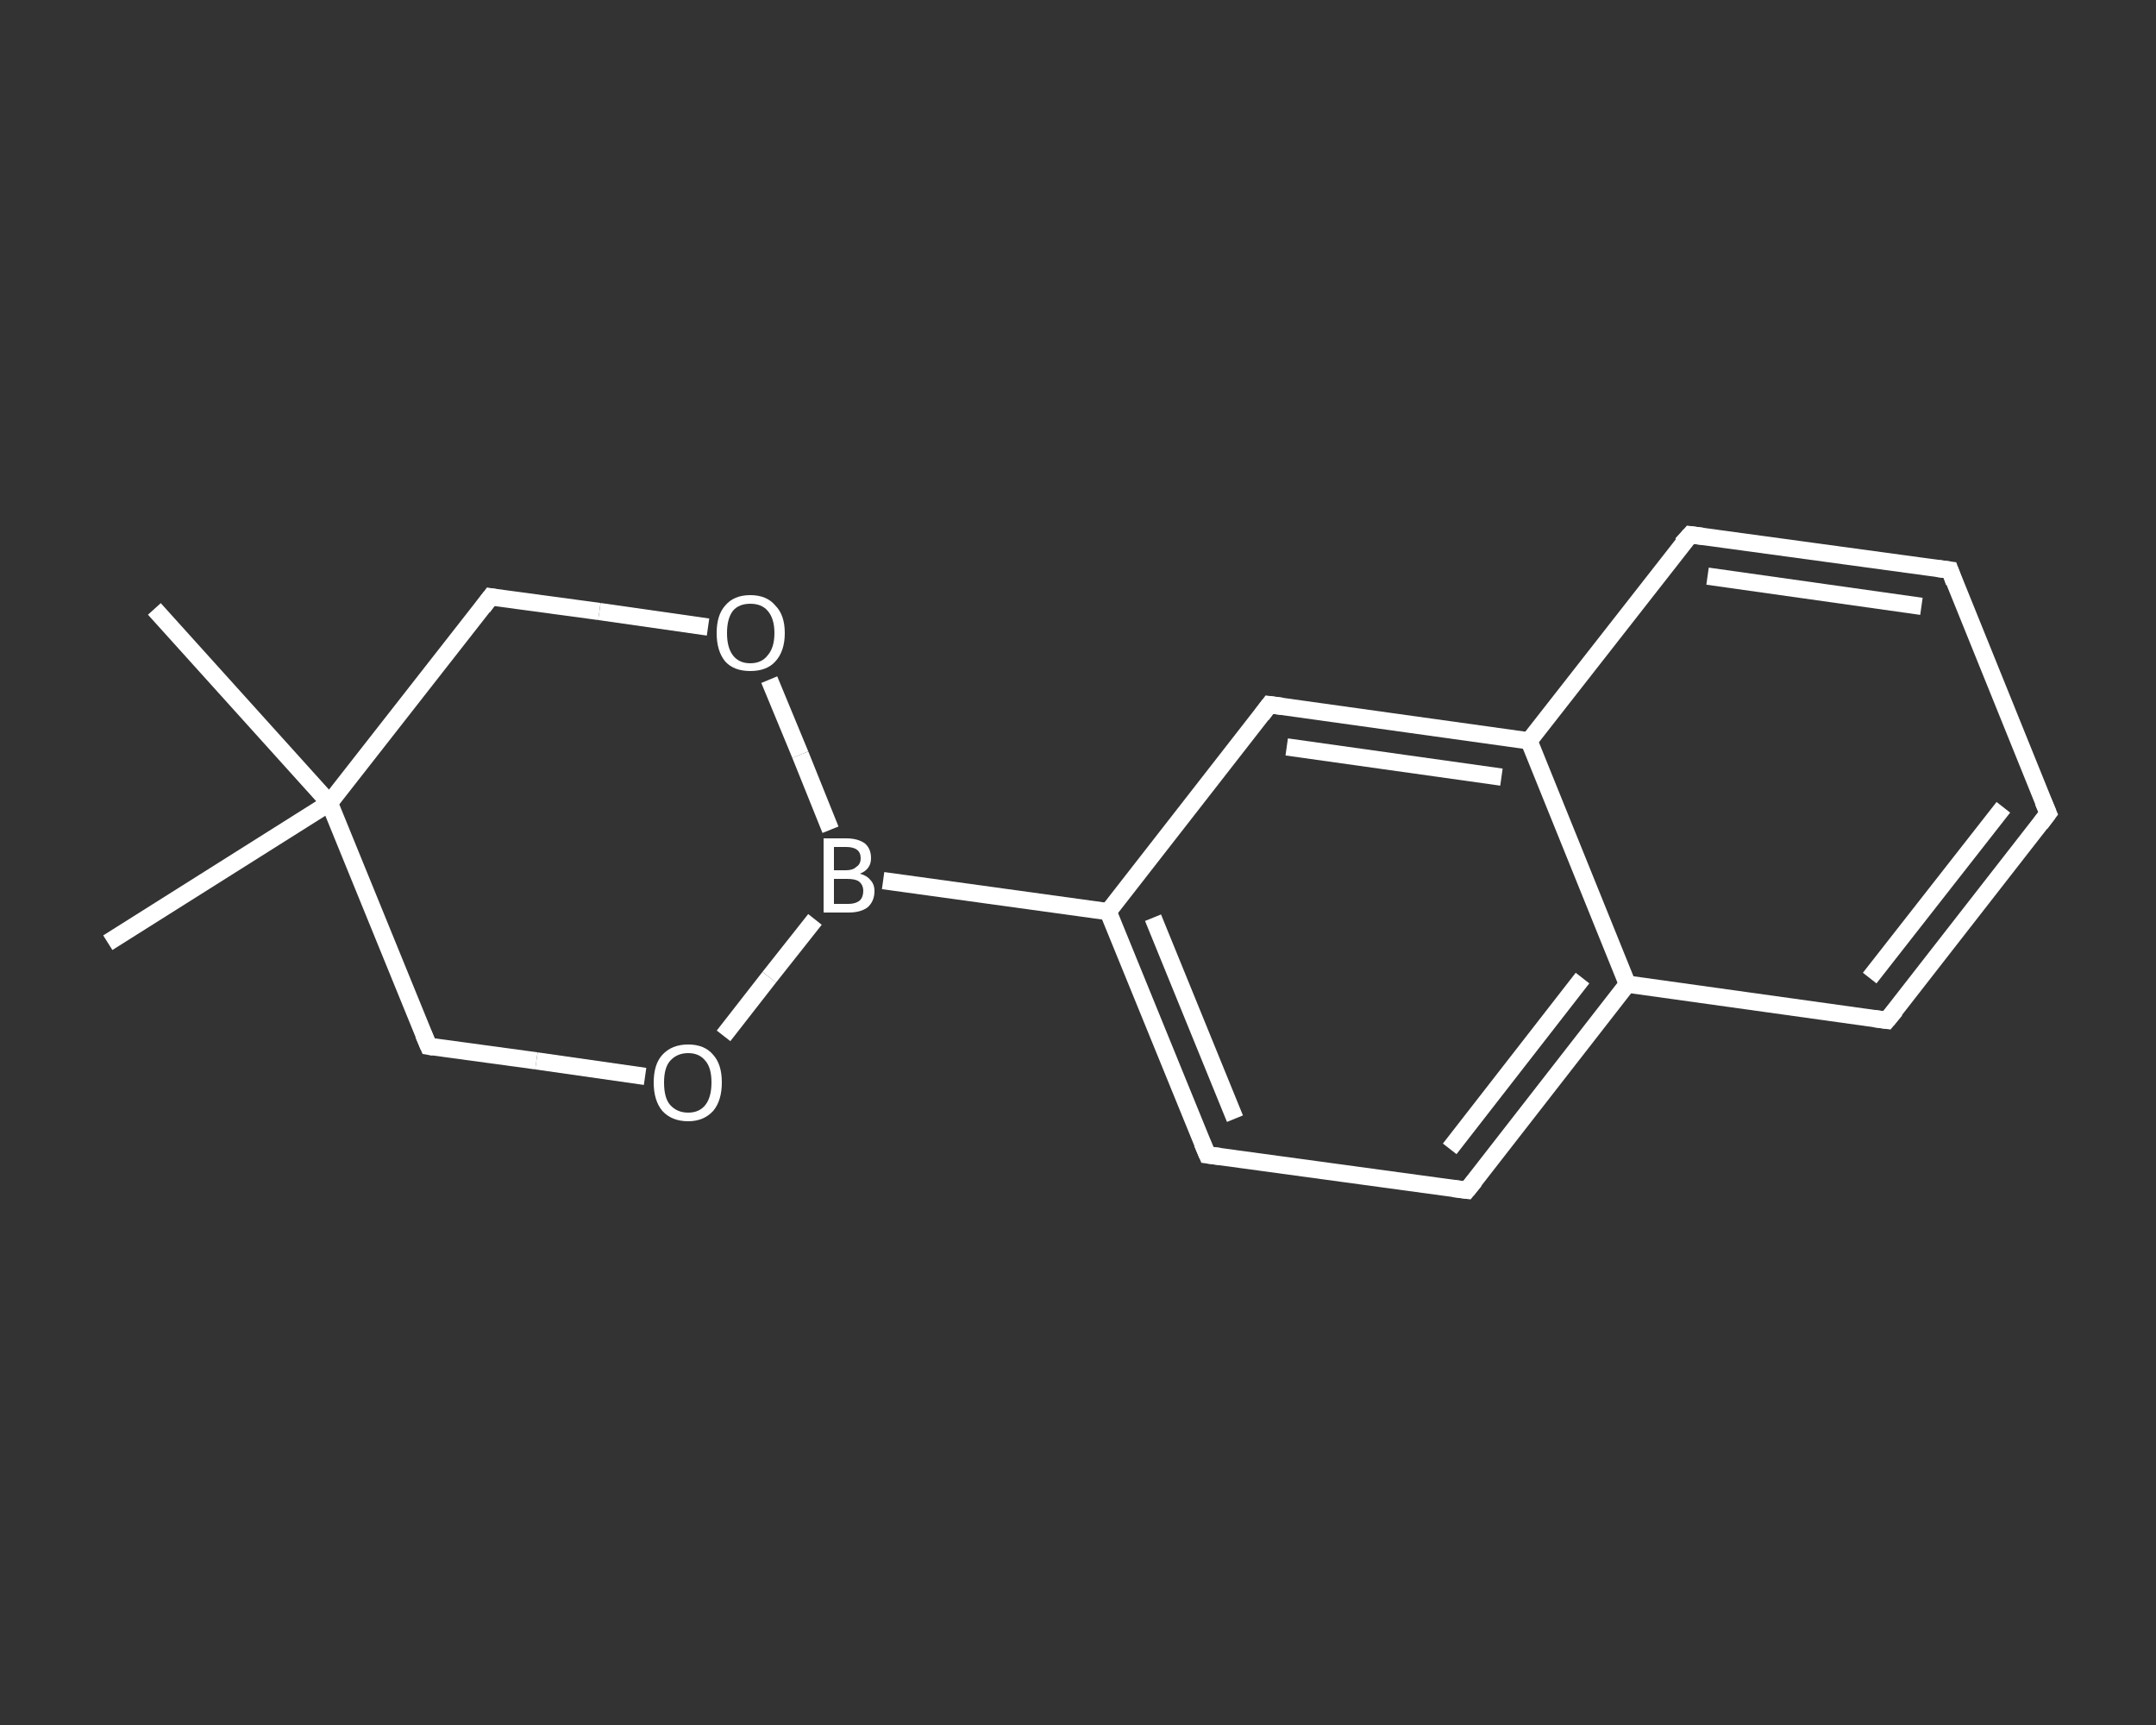 <?xml version='1.0' encoding='iso-8859-1'?>
<svg version='1.1' baseProfile='full'
              xmlns='http://www.w3.org/2000/svg'
                      xmlns:rdkit='http://www.rdkit.org/xml'
                      xmlns:xlink='http://www.w3.org/1999/xlink'
                  xml:space='preserve'
width='250px' height='200px' viewBox='0 0 250 200'>
<rect x="0" y="0" width="250" height="200" fill="#333333" stroke="none"/>
<!-- END OF HEADER -->
<rect style='opacity:1.0;fill:transparent;stroke:none' width='250.0' height='200.0' x='0.0' y='0.0'> </rect>
<path class='bond-0 atom-0 atom-1' d='M 12.5,109.3 L 38.2,93.1' style='fill:none;fill-rule:evenodd;stroke:#FFFFFF;stroke-width:2.0px;stroke-linecap:butt;stroke-linejoin:miter;stroke-opacity:1' />
<path class='bond-1 atom-1 atom-2' d='M 38.2,93.1 L 17.9,70.6' style='fill:none;fill-rule:evenodd;stroke:#FFFFFF;stroke-width:2.0px;stroke-linecap:butt;stroke-linejoin:miter;stroke-opacity:1' />
<path class='bond-2 atom-1 atom-3' d='M 38.2,93.1 L 56.9,69.2' style='fill:none;fill-rule:evenodd;stroke:#FFFFFF;stroke-width:2.0px;stroke-linecap:butt;stroke-linejoin:miter;stroke-opacity:1' />
<path class='bond-3 atom-3 atom-4' d='M 56.9,69.2 L 69.5,70.9' style='fill:none;fill-rule:evenodd;stroke:#FFFFFF;stroke-width:2.0px;stroke-linecap:butt;stroke-linejoin:miter;stroke-opacity:1' />
<path class='bond-3 atom-3 atom-4' d='M 69.5,70.9 L 82.1,72.7' style='fill:none;fill-rule:evenodd;stroke:#FFFFFF;stroke-width:2.0px;stroke-linecap:butt;stroke-linejoin:miter;stroke-opacity:1' />
<path class='bond-4 atom-4 atom-5' d='M 89.2,78.8 L 92.8,87.5' style='fill:none;fill-rule:evenodd;stroke:#FFFFFF;stroke-width:2.0px;stroke-linecap:butt;stroke-linejoin:miter;stroke-opacity:1' />
<path class='bond-4 atom-4 atom-5' d='M 92.8,87.5 L 96.3,96.2' style='fill:none;fill-rule:evenodd;stroke:#FFFFFF;stroke-width:2.0px;stroke-linecap:butt;stroke-linejoin:miter;stroke-opacity:1' />
<path class='bond-5 atom-5 atom-6' d='M 102.4,102.1 L 128.5,105.7' style='fill:none;fill-rule:evenodd;stroke:#FFFFFF;stroke-width:2.0px;stroke-linecap:butt;stroke-linejoin:miter;stroke-opacity:1' />
<path class='bond-6 atom-6 atom-7' d='M 128.5,105.7 L 140.0,133.9' style='fill:none;fill-rule:evenodd;stroke:#FFFFFF;stroke-width:2.0px;stroke-linecap:butt;stroke-linejoin:miter;stroke-opacity:1' />
<path class='bond-6 atom-6 atom-7' d='M 133.7,106.4 L 143.2,129.7' style='fill:none;fill-rule:evenodd;stroke:#FFFFFF;stroke-width:2.0px;stroke-linecap:butt;stroke-linejoin:miter;stroke-opacity:1' />
<path class='bond-7 atom-7 atom-8' d='M 140.0,133.9 L 170.1,138.0' style='fill:none;fill-rule:evenodd;stroke:#FFFFFF;stroke-width:2.0px;stroke-linecap:butt;stroke-linejoin:miter;stroke-opacity:1' />
<path class='bond-8 atom-8 atom-9' d='M 170.1,138.0 L 188.7,114.1' style='fill:none;fill-rule:evenodd;stroke:#FFFFFF;stroke-width:2.0px;stroke-linecap:butt;stroke-linejoin:miter;stroke-opacity:1' />
<path class='bond-8 atom-8 atom-9' d='M 168.1,133.2 L 183.5,113.4' style='fill:none;fill-rule:evenodd;stroke:#FFFFFF;stroke-width:2.0px;stroke-linecap:butt;stroke-linejoin:miter;stroke-opacity:1' />
<path class='bond-9 atom-9 atom-10' d='M 188.7,114.1 L 218.8,118.3' style='fill:none;fill-rule:evenodd;stroke:#FFFFFF;stroke-width:2.0px;stroke-linecap:butt;stroke-linejoin:miter;stroke-opacity:1' />
<path class='bond-10 atom-10 atom-11' d='M 218.8,118.3 L 237.5,94.3' style='fill:none;fill-rule:evenodd;stroke:#FFFFFF;stroke-width:2.0px;stroke-linecap:butt;stroke-linejoin:miter;stroke-opacity:1' />
<path class='bond-10 atom-10 atom-11' d='M 216.8,113.4 L 232.3,93.6' style='fill:none;fill-rule:evenodd;stroke:#FFFFFF;stroke-width:2.0px;stroke-linecap:butt;stroke-linejoin:miter;stroke-opacity:1' />
<path class='bond-11 atom-11 atom-12' d='M 237.5,94.3 L 226.1,66.1' style='fill:none;fill-rule:evenodd;stroke:#FFFFFF;stroke-width:2.0px;stroke-linecap:butt;stroke-linejoin:miter;stroke-opacity:1' />
<path class='bond-12 atom-12 atom-13' d='M 226.1,66.1 L 196.0,62.0' style='fill:none;fill-rule:evenodd;stroke:#FFFFFF;stroke-width:2.0px;stroke-linecap:butt;stroke-linejoin:miter;stroke-opacity:1' />
<path class='bond-12 atom-12 atom-13' d='M 222.8,70.3 L 198.0,66.8' style='fill:none;fill-rule:evenodd;stroke:#FFFFFF;stroke-width:2.0px;stroke-linecap:butt;stroke-linejoin:miter;stroke-opacity:1' />
<path class='bond-13 atom-13 atom-14' d='M 196.0,62.0 L 177.3,85.9' style='fill:none;fill-rule:evenodd;stroke:#FFFFFF;stroke-width:2.0px;stroke-linecap:butt;stroke-linejoin:miter;stroke-opacity:1' />
<path class='bond-14 atom-14 atom-15' d='M 177.3,85.9 L 147.2,81.7' style='fill:none;fill-rule:evenodd;stroke:#FFFFFF;stroke-width:2.0px;stroke-linecap:butt;stroke-linejoin:miter;stroke-opacity:1' />
<path class='bond-14 atom-14 atom-15' d='M 174.1,90.1 L 149.2,86.6' style='fill:none;fill-rule:evenodd;stroke:#FFFFFF;stroke-width:2.0px;stroke-linecap:butt;stroke-linejoin:miter;stroke-opacity:1' />
<path class='bond-15 atom-5 atom-16' d='M 94.5,106.6 L 89.2,113.3' style='fill:none;fill-rule:evenodd;stroke:#FFFFFF;stroke-width:2.0px;stroke-linecap:butt;stroke-linejoin:miter;stroke-opacity:1' />
<path class='bond-15 atom-5 atom-16' d='M 89.2,113.3 L 83.9,120.1' style='fill:none;fill-rule:evenodd;stroke:#FFFFFF;stroke-width:2.0px;stroke-linecap:butt;stroke-linejoin:miter;stroke-opacity:1' />
<path class='bond-16 atom-16 atom-17' d='M 74.8,124.8 L 62.2,123.0' style='fill:none;fill-rule:evenodd;stroke:#FFFFFF;stroke-width:2.0px;stroke-linecap:butt;stroke-linejoin:miter;stroke-opacity:1' />
<path class='bond-16 atom-16 atom-17' d='M 62.2,123.0 L 49.7,121.3' style='fill:none;fill-rule:evenodd;stroke:#FFFFFF;stroke-width:2.0px;stroke-linecap:butt;stroke-linejoin:miter;stroke-opacity:1' />
<path class='bond-17 atom-17 atom-1' d='M 49.7,121.3 L 38.2,93.1' style='fill:none;fill-rule:evenodd;stroke:#FFFFFF;stroke-width:2.0px;stroke-linecap:butt;stroke-linejoin:miter;stroke-opacity:1' />
<path class='bond-18 atom-15 atom-6' d='M 147.2,81.7 L 128.5,105.7' style='fill:none;fill-rule:evenodd;stroke:#FFFFFF;stroke-width:2.0px;stroke-linecap:butt;stroke-linejoin:miter;stroke-opacity:1' />
<path class='bond-19 atom-14 atom-9' d='M 177.3,85.9 L 188.7,114.1' style='fill:none;fill-rule:evenodd;stroke:#FFFFFF;stroke-width:2.0px;stroke-linecap:butt;stroke-linejoin:miter;stroke-opacity:1' />
<path d='M 56.0,70.4 L 56.9,69.2 L 57.5,69.3' style='fill:none;stroke:#FFFFFF;stroke-width:2.0px;stroke-linecap:butt;stroke-linejoin:miter;stroke-opacity:1;' />
<path d='M 139.4,132.5 L 140.0,133.9 L 141.5,134.1' style='fill:none;stroke:#FFFFFF;stroke-width:2.0px;stroke-linecap:butt;stroke-linejoin:miter;stroke-opacity:1;' />
<path d='M 168.5,137.8 L 170.1,138.0 L 171.0,136.9' style='fill:none;stroke:#FFFFFF;stroke-width:2.0px;stroke-linecap:butt;stroke-linejoin:miter;stroke-opacity:1;' />
<path d='M 217.3,118.1 L 218.8,118.3 L 219.8,117.1' style='fill:none;stroke:#FFFFFF;stroke-width:2.0px;stroke-linecap:butt;stroke-linejoin:miter;stroke-opacity:1;' />
<path d='M 236.6,95.5 L 237.5,94.3 L 236.9,92.9' style='fill:none;stroke:#FFFFFF;stroke-width:2.0px;stroke-linecap:butt;stroke-linejoin:miter;stroke-opacity:1;' />
<path d='M 226.6,67.5 L 226.1,66.1 L 224.6,65.9' style='fill:none;stroke:#FFFFFF;stroke-width:2.0px;stroke-linecap:butt;stroke-linejoin:miter;stroke-opacity:1;' />
<path d='M 197.5,62.2 L 196.0,62.0 L 195.0,63.1' style='fill:none;stroke:#FFFFFF;stroke-width:2.0px;stroke-linecap:butt;stroke-linejoin:miter;stroke-opacity:1;' />
<path d='M 148.7,81.9 L 147.2,81.7 L 146.3,82.9' style='fill:none;stroke:#FFFFFF;stroke-width:2.0px;stroke-linecap:butt;stroke-linejoin:miter;stroke-opacity:1;' />
<path d='M 50.3,121.4 L 49.7,121.3 L 49.1,119.9' style='fill:none;stroke:#FFFFFF;stroke-width:2.0px;stroke-linecap:butt;stroke-linejoin:miter;stroke-opacity:1;' />
<path class='atom-4' d='M 83.1 73.4
Q 83.1 71.3, 84.1 70.2
Q 85.1 69.0, 87.0 69.0
Q 88.9 69.0, 89.9 70.2
Q 91.0 71.3, 91.0 73.4
Q 91.0 75.5, 89.9 76.7
Q 88.9 77.8, 87.0 77.8
Q 85.1 77.8, 84.1 76.7
Q 83.1 75.5, 83.1 73.4
M 87.0 76.9
Q 88.3 76.9, 89.0 76.0
Q 89.8 75.1, 89.8 73.4
Q 89.8 71.7, 89.0 70.8
Q 88.3 70.0, 87.0 70.0
Q 85.7 70.0, 85.0 70.8
Q 84.3 71.7, 84.3 73.4
Q 84.3 75.1, 85.0 76.0
Q 85.7 76.9, 87.0 76.9
' fill='#FFFFFF'/>
<path class='atom-5' d='M 99.7 101.3
Q 100.5 101.5, 100.9 102.0
Q 101.4 102.5, 101.4 103.3
Q 101.4 104.5, 100.6 105.2
Q 99.8 105.8, 98.4 105.8
L 95.5 105.8
L 95.5 97.2
L 98.1 97.2
Q 99.5 97.2, 100.3 97.8
Q 101.0 98.4, 101.0 99.5
Q 101.0 100.8, 99.7 101.3
M 96.7 98.2
L 96.7 100.9
L 98.1 100.9
Q 98.9 100.9, 99.3 100.5
Q 99.8 100.2, 99.8 99.5
Q 99.8 98.2, 98.1 98.2
L 96.7 98.2
M 98.4 104.8
Q 99.2 104.8, 99.7 104.4
Q 100.1 104.0, 100.1 103.3
Q 100.1 102.6, 99.6 102.2
Q 99.2 101.9, 98.2 101.9
L 96.7 101.9
L 96.7 104.8
L 98.4 104.8
' fill='#FFFFFF'/>
<path class='atom-16' d='M 75.8 125.5
Q 75.8 123.4, 76.8 122.3
Q 77.9 121.1, 79.8 121.1
Q 81.7 121.1, 82.7 122.3
Q 83.7 123.4, 83.7 125.5
Q 83.7 127.6, 82.7 128.8
Q 81.6 130.0, 79.8 130.0
Q 77.9 130.0, 76.8 128.8
Q 75.8 127.6, 75.8 125.5
M 79.8 129.0
Q 81.1 129.0, 81.8 128.1
Q 82.5 127.2, 82.5 125.5
Q 82.5 123.8, 81.8 123.0
Q 81.1 122.1, 79.8 122.1
Q 78.5 122.1, 77.7 123.0
Q 77.0 123.8, 77.0 125.5
Q 77.0 127.3, 77.7 128.1
Q 78.5 129.0, 79.8 129.0
' fill='#FFFFFF'/>
</svg>

